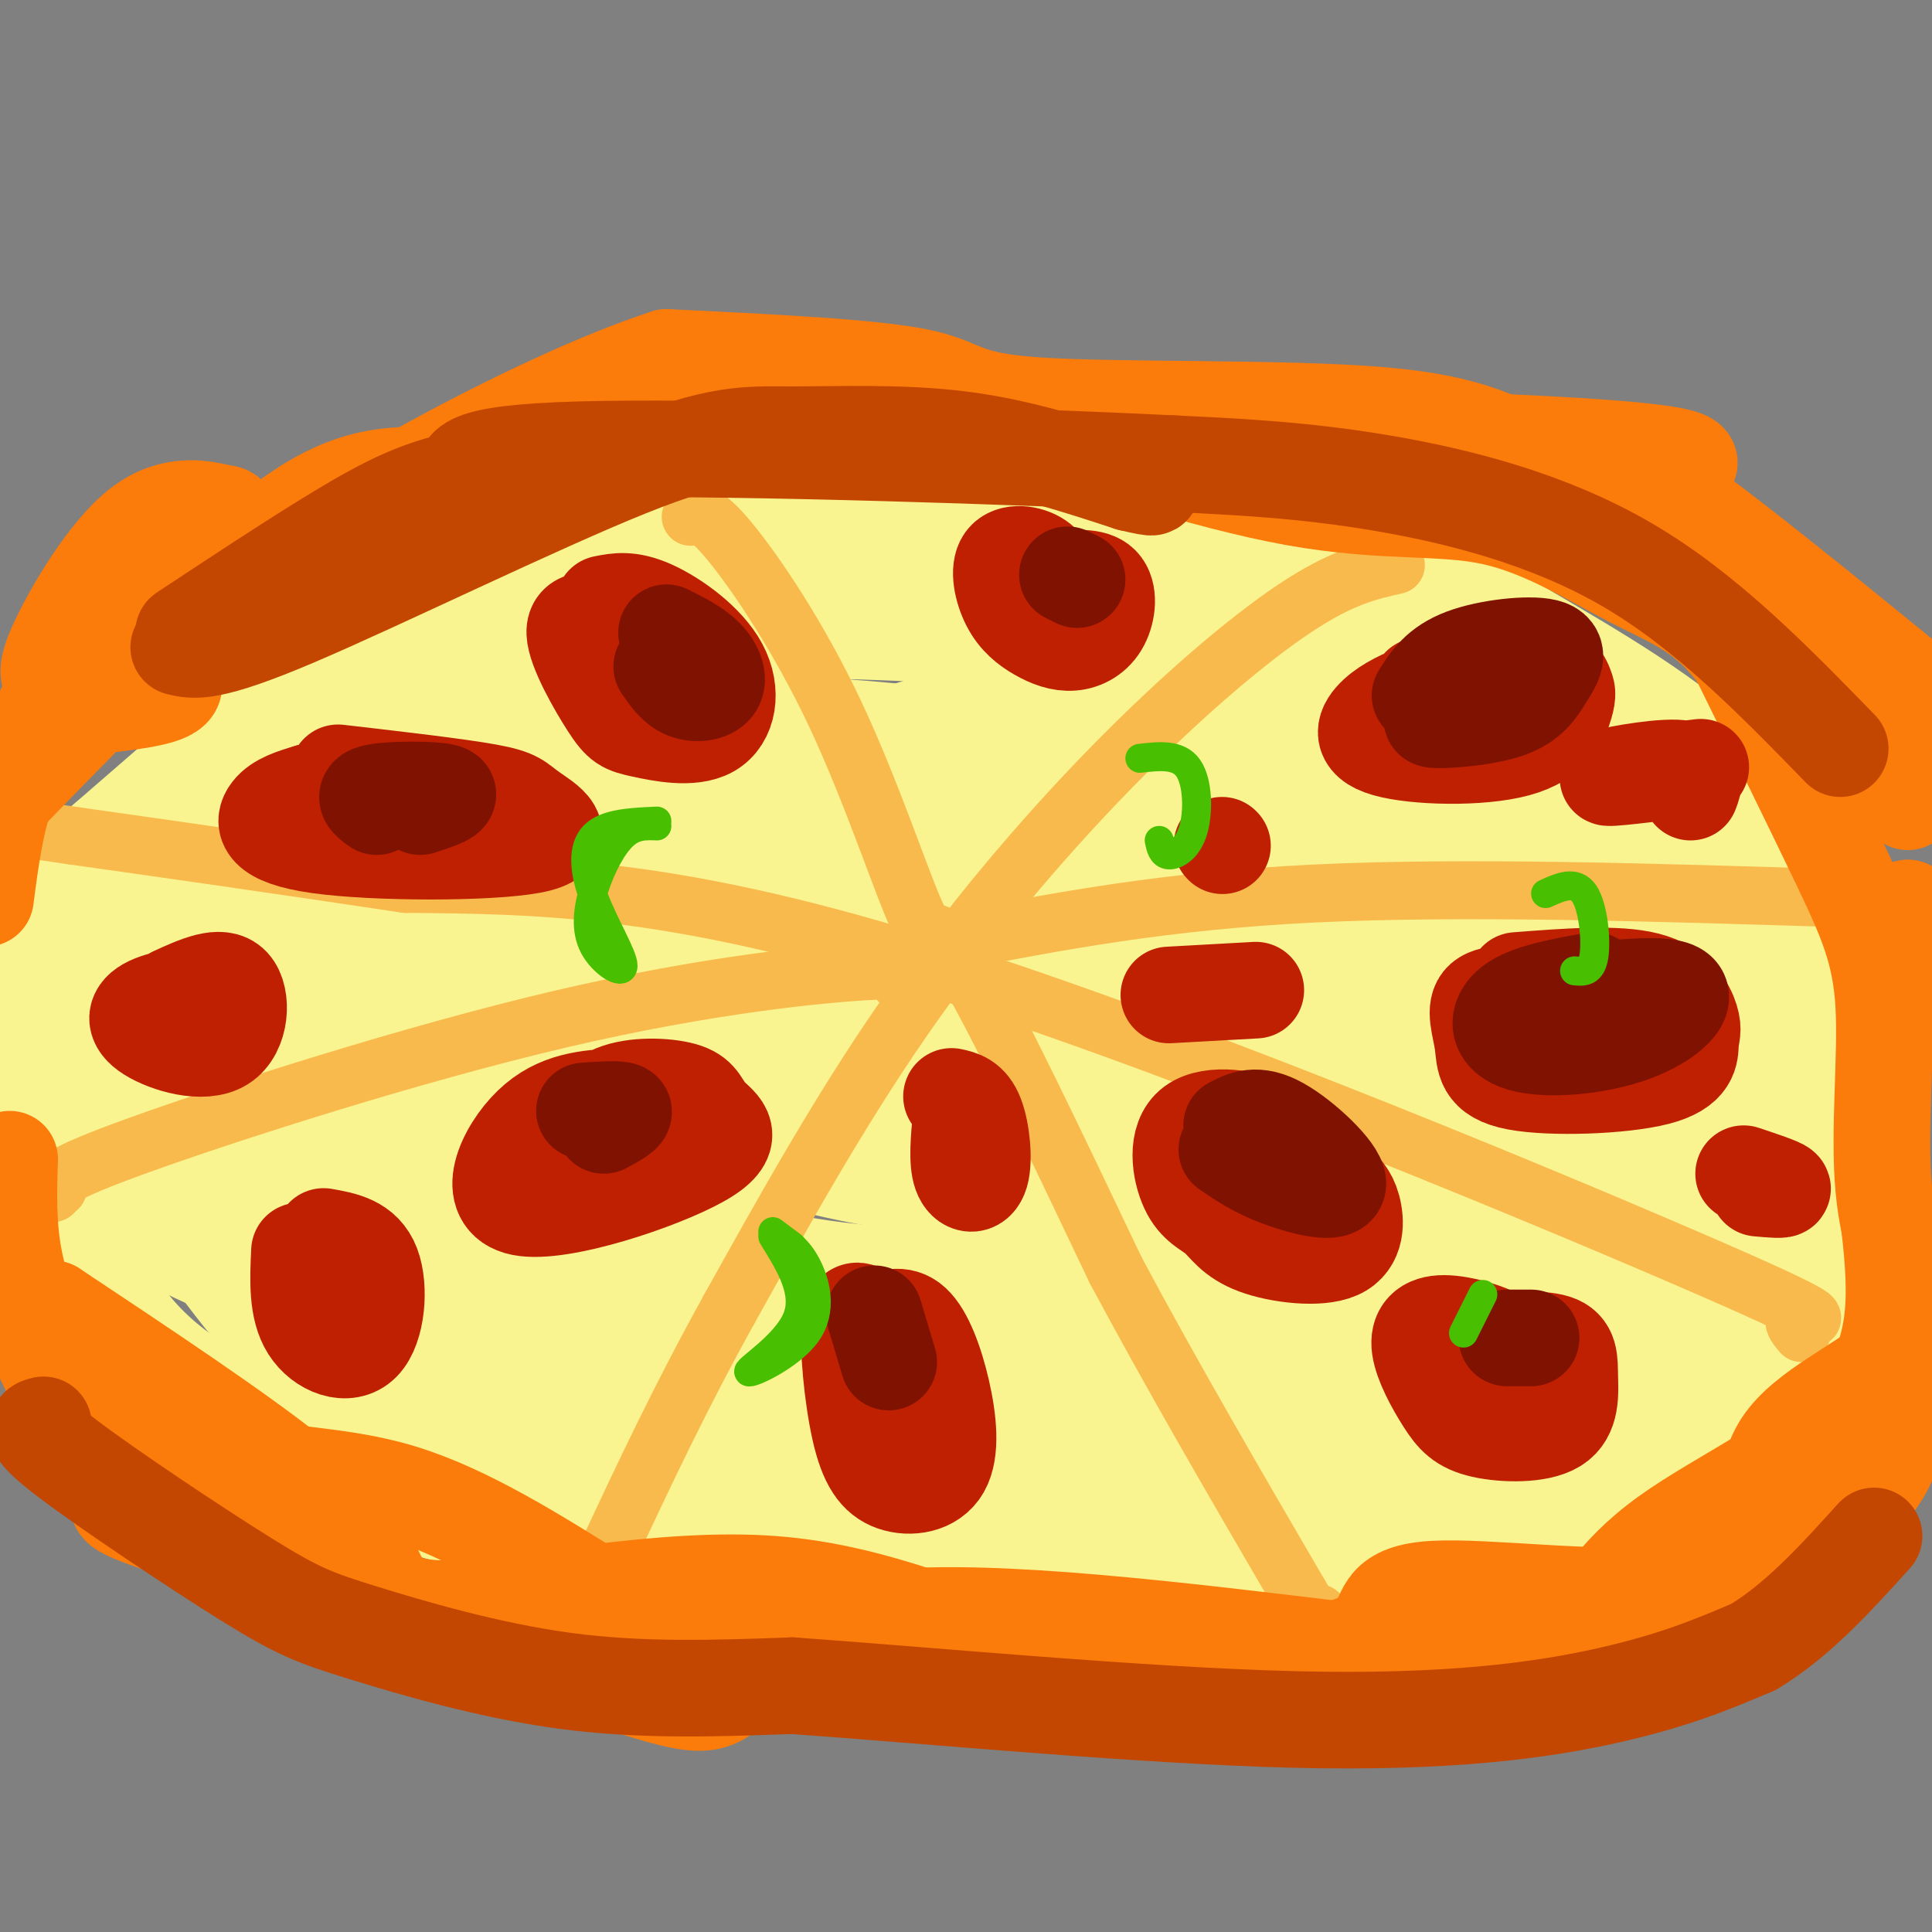 <svg viewBox='0 0 400 400' version='1.1' xmlns='http://www.w3.org/2000/svg' xmlns:xlink='http://www.w3.org/1999/xlink'><rect x="0" y="0" width="400" height="400" fill="#808080" stroke="none"/><g fill='none' stroke='rgb(249,244,144)' stroke-width='28' stroke-linecap='round' stroke-linejoin='round'><path d='M338,179c-5.866,-7.172 -11.731,-14.344 -14,-18c-2.269,-3.656 -0.941,-3.796 -17,-9c-16.059,-5.204 -49.505,-15.472 -66,-20c-16.495,-4.528 -16.039,-3.315 -33,-4c-16.961,-0.685 -51.340,-3.266 -80,0c-28.660,3.266 -51.601,12.379 -64,20c-12.399,7.621 -14.257,13.749 -17,21c-2.743,7.251 -6.372,15.626 -10,24'/><path d='M37,193c-2.466,9.963 -3.631,22.872 -4,31c-0.369,8.128 0.060,11.475 5,20c4.940,8.525 14.392,22.228 24,32c9.608,9.772 19.371,15.613 26,19c6.629,3.387 10.123,4.320 19,7c8.877,2.680 23.135,7.108 45,12c21.865,4.892 51.335,10.249 78,12c26.665,1.751 50.525,-0.106 68,-3c17.475,-2.894 28.564,-6.827 35,-10c6.436,-3.173 8.218,-5.587 10,-8'/><path d='M343,305c3.324,-2.100 6.633,-3.349 12,-8c5.367,-4.651 12.791,-12.705 18,-24c5.209,-11.295 8.203,-25.830 9,-39c0.797,-13.170 -0.602,-24.975 -1,-31c-0.398,-6.025 0.204,-6.269 -4,-13c-4.204,-6.731 -13.215,-19.950 -26,-31c-12.785,-11.050 -29.344,-19.931 -41,-27c-11.656,-7.069 -18.407,-12.326 -50,-15c-31.593,-2.674 -88.026,-2.764 -118,-1c-29.974,1.764 -33.487,5.382 -37,9'/><path d='M105,125c-9.660,1.290 -15.311,0.016 -31,11c-15.689,10.984 -41.417,34.225 -53,44c-11.583,9.775 -9.022,6.084 -9,18c0.022,11.916 -2.494,39.439 2,58c4.494,18.561 15.998,28.160 25,34c9.002,5.840 15.501,7.920 22,10'/><path d='M61,300c18.975,6.155 55.413,16.542 88,23c32.587,6.458 61.323,8.987 80,10c18.677,1.013 27.295,0.509 35,0c7.705,-0.509 14.498,-1.022 26,-5c11.502,-3.978 27.715,-11.422 38,-18c10.285,-6.578 14.643,-12.289 19,-18'/><path d='M347,292c8.042,-7.939 18.645,-18.788 23,-30c4.355,-11.212 2.460,-22.788 3,-28c0.540,-5.212 3.515,-4.061 -2,-13c-5.515,-8.939 -19.519,-27.968 -26,-39c-6.481,-11.032 -5.438,-14.067 -25,-22c-19.562,-7.933 -59.728,-20.766 -78,-27c-18.272,-6.234 -14.650,-5.871 -32,-6c-17.350,-0.129 -55.671,-0.751 -62,-1c-6.329,-0.249 19.336,-0.124 45,0'/><path d='M193,126c22.125,1.552 54.937,5.432 74,9c19.063,3.568 24.378,6.825 30,11c5.622,4.175 11.551,9.267 17,18c5.449,8.733 10.419,21.107 13,29c2.581,7.893 2.773,11.307 2,15c-0.773,3.693 -2.512,7.667 -2,11c0.512,3.333 3.276,6.027 -9,8c-12.276,1.973 -39.591,3.226 -58,2c-18.409,-1.226 -27.911,-4.931 -39,-12c-11.089,-7.069 -23.765,-17.502 -29,-24c-5.235,-6.498 -3.029,-9.059 -1,-12c2.029,-2.941 3.881,-6.260 8,-9c4.119,-2.740 10.504,-4.901 18,-6c7.496,-1.099 16.104,-1.137 29,-1c12.896,0.137 30.081,0.450 42,3c11.919,2.550 18.571,7.339 24,12c5.429,4.661 9.634,9.195 12,12c2.366,2.805 2.894,3.882 3,9c0.106,5.118 -0.209,14.277 -2,19c-1.791,4.723 -5.057,5.008 -10,6c-4.943,0.992 -11.561,2.690 -21,3c-9.439,0.310 -21.697,-0.769 -35,-4c-13.303,-3.231 -27.652,-8.616 -42,-14'/><path d='M217,211c-14.321,-6.187 -29.123,-14.656 -36,-19c-6.877,-4.344 -5.830,-4.563 -6,-9c-0.170,-4.437 -1.559,-13.091 -1,-18c0.559,-4.909 3.065,-6.074 12,-9c8.935,-2.926 24.299,-7.613 42,-8c17.701,-0.387 37.739,3.524 53,9c15.261,5.476 25.743,12.515 34,20c8.257,7.485 14.287,15.416 18,21c3.713,5.584 5.109,8.821 6,12c0.891,3.179 1.276,6.301 0,10c-1.276,3.699 -4.213,7.974 -4,12c0.213,4.026 3.576,7.802 -16,10c-19.576,2.198 -62.091,2.818 -91,2c-28.909,-0.818 -44.212,-3.076 -60,-7c-15.788,-3.924 -32.061,-9.516 -43,-14c-10.939,-4.484 -16.544,-7.860 -21,-11c-4.456,-3.140 -7.764,-6.045 -9,-9c-1.236,-2.955 -0.399,-5.962 0,-9c0.399,-3.038 0.362,-6.107 7,-11c6.638,-4.893 19.952,-11.610 32,-16c12.048,-4.390 22.829,-6.452 37,-8c14.171,-1.548 31.731,-2.583 50,-2c18.269,0.583 37.247,2.785 52,8c14.753,5.215 25.280,13.442 34,20c8.720,6.558 15.634,11.445 20,18c4.366,6.555 6.183,14.777 8,23'/><path d='M335,226c1.841,5.460 2.443,7.609 -2,13c-4.443,5.391 -13.930,14.022 -21,18c-7.070,3.978 -11.722,3.303 -27,3c-15.278,-0.303 -41.182,-0.233 -56,-3c-14.818,-2.767 -18.548,-8.371 -21,-13c-2.452,-4.629 -3.624,-8.284 0,-12c3.624,-3.716 12.045,-7.493 17,-12c4.955,-4.507 6.445,-9.743 30,-13c23.555,-3.257 69.175,-4.534 89,-4c19.825,0.534 13.855,2.878 14,5c0.145,2.122 6.404,4.020 9,9c2.596,4.980 1.527,13.042 1,18c-0.527,4.958 -0.513,6.812 -7,10c-6.487,3.188 -19.474,7.711 -31,10c-11.526,2.289 -21.592,2.344 -31,0c-9.408,-2.344 -18.157,-7.085 -23,-12c-4.843,-4.915 -5.778,-10.002 -4,-14c1.778,-3.998 6.270,-6.907 14,-10c7.730,-3.093 18.696,-6.371 32,-8c13.304,-1.629 28.944,-1.608 37,0c8.056,1.608 8.528,4.804 9,8'/><path d='M364,219c4.510,6.821 11.283,19.875 9,31c-2.283,11.125 -13.624,20.322 -22,26c-8.376,5.678 -13.789,7.836 -21,11c-7.211,3.164 -16.220,7.332 -32,9c-15.780,1.668 -38.331,0.835 -52,0c-13.669,-0.835 -18.455,-1.671 -25,-4c-6.545,-2.329 -14.847,-6.151 -19,-8c-4.153,-1.849 -4.156,-1.726 -5,-3c-0.844,-1.274 -2.530,-3.944 0,-7c2.530,-3.056 9.275,-6.498 16,-9c6.725,-2.502 13.431,-4.064 28,-5c14.569,-0.936 37.003,-1.246 54,1c16.997,2.246 28.559,7.050 34,11c5.441,3.950 4.762,7.047 1,12c-3.762,4.953 -10.606,11.760 -19,16c-8.394,4.240 -18.337,5.911 -30,7c-11.663,1.089 -25.047,1.597 -42,0c-16.953,-1.597 -37.477,-5.298 -58,-9'/><path d='M181,298c-10.050,-2.498 -6.174,-4.244 -20,-8c-13.826,-3.756 -45.354,-9.522 -62,-14c-16.646,-4.478 -18.410,-7.668 -23,-13c-4.590,-5.332 -12.007,-12.805 -16,-21c-3.993,-8.195 -4.561,-17.112 -4,-25c0.561,-7.888 2.251,-14.747 3,-19c0.749,-4.253 0.557,-5.899 11,-13c10.443,-7.101 31.521,-19.656 43,-26c11.479,-6.344 13.360,-6.477 29,-6c15.640,0.477 45.040,1.565 68,6c22.960,4.435 39.480,12.218 56,20'/><path d='M266,179c12.391,3.905 15.369,3.667 19,6c3.631,2.333 7.914,7.237 10,10c2.086,2.763 1.973,3.384 5,6c3.027,2.616 9.192,7.228 -3,10c-12.192,2.772 -42.743,3.703 -73,-1c-30.257,-4.703 -60.220,-15.040 -77,-22c-16.780,-6.960 -20.377,-10.541 -21,-13c-0.623,-2.459 1.728,-3.794 19,-6c17.272,-2.206 49.465,-5.282 78,-1c28.535,4.282 53.413,15.922 62,22c8.587,6.078 0.882,6.594 -37,2c-37.882,-4.594 -105.941,-14.297 -174,-24'/><path d='M74,168c-28.584,-4.774 -13.044,-4.709 -4,-1c9.044,3.709 11.591,11.063 9,14c-2.591,2.937 -10.321,1.458 13,7c23.321,5.542 77.694,18.107 103,25c25.306,6.893 21.546,8.116 -14,0c-35.546,-8.116 -102.878,-25.570 -127,-33c-24.122,-7.430 -5.035,-4.837 32,5c37.035,9.837 92.017,26.919 147,44'/><path d='M233,229c23.861,7.411 10.013,3.938 4,4c-6.013,0.062 -4.190,3.657 -12,4c-7.810,0.343 -25.255,-2.567 -35,-4c-9.745,-1.433 -11.792,-1.390 -25,-9c-13.208,-7.610 -37.576,-22.872 -50,-32c-12.424,-9.128 -12.903,-12.121 -11,-20c1.903,-7.879 6.186,-20.645 -1,-26c-7.186,-5.355 -25.843,-3.300 -34,1c-8.157,4.300 -5.815,10.843 0,25c5.815,14.157 15.104,35.927 22,49c6.896,13.073 11.399,17.449 16,21c4.601,3.551 9.301,6.275 14,9'/><path d='M121,251c4.423,2.631 8.480,4.709 18,8c9.520,3.291 24.504,7.794 45,9c20.496,1.206 46.506,-0.884 58,0c11.494,0.884 8.472,4.742 -13,7c-21.472,2.258 -61.396,2.915 -88,2c-26.604,-0.915 -39.889,-3.403 -55,-7c-15.111,-3.597 -32.049,-8.304 -44,-14c-11.951,-5.696 -18.916,-12.383 -24,-16c-5.084,-3.617 -8.286,-4.166 -12,-9c-3.714,-4.834 -7.941,-13.954 -4,-19c3.941,-5.046 16.048,-6.018 24,-8c7.952,-1.982 11.747,-4.974 30,1c18.253,5.974 50.963,20.915 69,30c18.037,9.085 21.402,12.315 24,17c2.598,4.685 4.431,10.824 5,14c0.569,3.176 -0.126,3.387 -2,4c-1.874,0.613 -4.928,1.627 -14,2c-9.072,0.373 -24.164,0.107 -28,0c-3.836,-0.107 3.582,-0.053 11,0'/><path d='M121,272c37.541,0.162 125.892,0.566 158,0c32.108,-0.566 7.971,-2.102 3,-6c-4.971,-3.898 9.224,-10.158 21,-9c11.776,1.158 21.132,9.735 35,-2c13.868,-11.735 32.248,-43.781 23,-47c-9.248,-3.219 -46.124,22.391 -83,48'/><path d='M278,256c-21.422,9.867 -33.476,10.534 -52,13c-18.524,2.466 -43.518,6.729 -67,3c-23.482,-3.729 -45.450,-15.452 -57,-22c-11.550,-6.548 -12.680,-7.921 -16,-11c-3.320,-3.079 -8.828,-7.864 -11,-12c-2.172,-4.136 -1.008,-7.622 -1,-7c0.008,0.622 -1.139,5.354 0,9c1.139,3.646 4.566,6.208 12,13c7.434,6.792 18.876,17.814 24,23c5.124,5.186 3.930,4.534 14,6c10.070,1.466 31.403,5.048 56,6c24.597,0.952 52.456,-0.728 62,-3c9.544,-2.272 0.772,-5.136 -8,-8'/><path d='M234,266c-1.333,-1.333 -0.667,-0.667 0,0'/></g>
<g fill='none' stroke='rgb(248,186,77)' stroke-width='12' stroke-linecap='round' stroke-linejoin='round'><path d='M289,117c-5.643,1.262 -11.286,2.524 -21,9c-9.714,6.476 -23.500,18.167 -38,33c-14.500,14.833 -29.714,32.810 -43,52c-13.286,19.190 -24.643,39.595 -36,60'/><path d='M151,271c-10.167,18.333 -17.583,34.167 -25,50'/><path d='M126,321c-4.167,8.500 -2.083,4.750 0,1'/><path d='M373,276c-1.280,-1.518 -2.560,-3.036 0,-3c2.560,0.036 8.958,1.625 -25,-13c-33.958,-14.625 -108.274,-45.464 -159,-61c-50.726,-15.536 -77.863,-15.768 -105,-16'/><path d='M84,183c-29.000,-4.333 -49.000,-7.167 -69,-10'/><path d='M15,173c-11.500,-1.667 -5.750,-0.833 0,0'/><path d='M143,107c1.384,-0.660 2.769,-1.321 8,5c5.231,6.321 14.309,19.622 22,36c7.691,16.378 13.994,35.833 17,42c3.006,6.167 2.716,-0.952 9,9c6.284,9.952 19.142,36.976 32,64'/><path d='M231,263c11.667,21.833 24.833,44.417 38,67'/><path d='M269,330c7.000,11.833 5.500,7.917 4,4'/><path d='M186,203c2.750,-1.256 5.500,-2.512 -5,-2c-10.500,0.512 -34.250,2.792 -65,10c-30.750,7.208 -68.500,19.345 -87,26c-18.500,6.655 -17.750,7.827 -17,9'/><path d='M12,246c-3.000,1.667 -2.000,1.333 -1,1'/><path d='M197,195c22.083,-4.250 44.167,-8.500 75,-10c30.833,-1.500 70.417,-0.250 110,1'/><path d='M382,186c19.000,0.167 11.500,0.083 4,0'/></g>
<g fill='none' stroke='rgb(251,123,11)' stroke-width='20' stroke-linecap='round' stroke-linejoin='round'><path d='M2,240c-0.217,6.925 -0.433,13.850 1,21c1.433,7.150 4.517,14.524 6,18c1.483,3.476 1.367,3.056 7,7c5.633,3.944 17.017,12.254 29,16c11.983,3.746 24.567,2.927 38,7c13.433,4.073 27.717,13.036 42,22'/><path d='M125,331c6.730,4.403 2.555,4.412 14,4c11.445,-0.412 38.511,-1.244 50,0c11.489,1.244 7.401,4.566 24,6c16.599,1.434 53.885,0.981 75,0c21.115,-0.981 26.057,-2.491 31,-4'/><path d='M319,337c6.423,0.207 6.979,2.726 9,0c2.021,-2.726 5.506,-10.695 17,-19c11.494,-8.305 30.998,-16.944 40,-28c9.002,-11.056 7.501,-24.528 6,-38'/><path d='M391,252c2.338,2.959 5.183,29.357 2,44c-3.183,14.643 -12.394,17.532 -20,22c-7.606,4.468 -13.607,10.515 -28,12c-14.393,1.485 -37.177,-1.592 -48,-1c-10.823,0.592 -9.683,4.852 -12,8c-2.317,3.148 -8.091,5.185 -20,6c-11.909,0.815 -29.955,0.407 -48,0'/><path d='M217,343c-16.653,-3.795 -34.285,-13.282 -57,-15c-22.715,-1.718 -50.511,4.333 -65,5c-14.489,0.667 -15.670,-4.051 -18,-9c-2.330,-4.949 -5.809,-10.128 -17,-19c-11.191,-8.872 -30.096,-21.436 -49,-34'/><path d='M11,271c-8.144,-2.937 -4.004,6.721 1,16c5.004,9.279 10.872,18.181 12,22c1.128,3.819 -2.485,2.557 16,9c18.485,6.443 59.068,20.593 81,28c21.932,7.407 25.212,8.071 30,4c4.788,-4.071 11.082,-12.877 33,-15c21.918,-2.123 59.459,2.439 97,7'/><path d='M281,342c18.118,1.830 14.913,2.905 26,0c11.087,-2.905 36.467,-9.789 48,-18c11.533,-8.211 9.221,-17.749 14,-25c4.779,-7.251 16.651,-12.215 23,-18c6.349,-5.785 7.174,-12.393 8,-19'/><path d='M399,194c0.000,0.000 -4.000,-6.000 -4,-6'/><path d='M395,188c0.000,0.000 6.000,18.000 6,18'/><path d='M399,275c-3.946,-8.565 -7.893,-17.131 -9,-29c-1.107,-11.869 0.625,-27.042 0,-38c-0.625,-10.958 -3.607,-17.702 -9,-29c-5.393,-11.298 -13.196,-27.149 -21,-43'/><path d='M360,136c-6.907,-9.488 -13.676,-11.708 -22,-16c-8.324,-4.292 -18.203,-10.656 -29,-13c-10.797,-2.344 -22.514,-0.670 -41,-4c-18.486,-3.330 -43.743,-11.665 -69,-20'/><path d='M199,83c-17.150,-4.418 -25.525,-5.463 -37,-1c-11.475,4.463 -26.051,14.432 -41,17c-14.949,2.568 -30.271,-2.266 -43,0c-12.729,2.266 -22.864,11.633 -33,21'/><path d='M45,120c-8.627,4.177 -13.694,4.120 -18,5c-4.306,0.880 -7.852,2.699 -11,8c-3.148,5.301 -5.900,14.086 -9,19c-3.100,4.914 -6.550,5.957 -10,7'/><path d='M-1,167c18.822,-19.400 37.644,-38.800 48,-46c10.356,-7.200 12.244,-2.200 26,-5c13.756,-2.800 39.378,-13.400 65,-24'/><path d='M138,92c49.622,-4.044 141.178,-2.156 182,0c40.822,2.156 30.911,4.578 21,7'/><path d='M341,99c13.500,9.000 36.750,28.000 60,47'/><path d='M395,166c-17.285,-23.166 -34.570,-46.332 -48,-58c-13.430,-11.668 -23.005,-11.839 -30,-14c-6.995,-2.161 -11.411,-6.311 -31,-8c-19.589,-1.689 -54.351,-0.916 -71,-2c-16.649,-1.084 -15.185,-4.024 -25,-6c-9.815,-1.976 -30.907,-2.988 -52,-4'/><path d='M138,74c-27.869,9.095 -71.542,33.833 -90,48c-18.458,14.167 -11.702,17.762 -12,20c-0.298,2.238 -7.649,3.119 -15,4'/><path d='M21,146c-4.150,-0.118 -7.026,-2.414 -9,-4c-1.974,-1.586 -3.046,-2.461 0,-9c3.046,-6.539 10.208,-18.741 17,-24c6.792,-5.259 13.212,-3.575 16,-3c2.788,0.575 1.943,0.039 3,2c1.057,1.961 4.016,6.417 -1,13c-5.016,6.583 -18.008,15.291 -31,24'/><path d='M16,145c-1.173,0.630 11.393,-9.797 24,-16c12.607,-6.203 25.254,-8.184 20,-6c-5.254,2.184 -28.408,8.534 -39,12c-10.592,3.466 -8.621,4.049 -10,8c-1.379,3.951 -6.108,11.272 -9,19c-2.892,7.728 -3.946,15.864 -5,24'/></g>
<g fill='none' stroke='rgb(191,32,1)' stroke-width='20' stroke-linecap='round' stroke-linejoin='round'><path d='M294,142c9.489,-1.556 18.978,-3.112 24,-3c5.022,0.112 5.578,1.892 6,3c0.422,1.108 0.710,1.543 0,4c-0.710,2.457 -2.417,6.937 -10,9c-7.583,2.063 -21.042,1.709 -27,0c-5.958,-1.709 -4.417,-4.774 -2,-7c2.417,-2.226 5.708,-3.613 9,-5'/><path d='M294,143c2.778,-1.356 5.222,-2.244 6,-2c0.778,0.244 -0.111,1.622 -1,3'/><path d='M219,120c3.667,-0.354 7.334,-0.707 9,1c1.666,1.707 1.330,5.476 0,8c-1.330,2.524 -3.653,3.804 -6,4c-2.347,0.196 -4.717,-0.690 -7,-2c-2.283,-1.310 -4.478,-3.042 -6,-6c-1.522,-2.958 -2.371,-7.143 -1,-9c1.371,-1.857 4.963,-1.388 7,0c2.037,1.388 2.518,3.694 3,6'/><path d='M218,122c0.333,1.833 -0.333,3.417 -1,5'/><path d='M125,125c2.684,-0.544 5.368,-1.089 10,1c4.632,2.089 11.213,6.811 14,12c2.787,5.189 1.780,10.846 -2,13c-3.780,2.154 -10.333,0.804 -14,0c-3.667,-0.804 -4.449,-1.063 -7,-5c-2.551,-3.937 -6.872,-11.554 -7,-15c-0.128,-3.446 3.936,-2.723 8,-2'/><path d='M70,160c12.415,1.437 24.831,2.874 31,4c6.169,1.126 6.092,1.943 9,4c2.908,2.057 8.800,5.356 0,7c-8.800,1.644 -32.292,1.635 -44,0c-11.708,-1.635 -11.631,-4.896 -10,-7c1.631,-2.104 4.815,-3.052 8,-4'/><path d='M64,164c2.667,-0.667 5.333,-0.333 8,0'/><path d='M133,138c0.000,0.000 3.000,0.000 3,0'/><path d='M119,234c2.307,-3.272 4.614,-6.544 9,-8c4.386,-1.456 10.853,-1.097 14,0c3.147,1.097 2.976,2.932 5,5c2.024,2.068 6.244,4.369 -2,9c-8.244,4.631 -28.950,11.593 -37,10c-8.050,-1.593 -3.443,-11.741 2,-17c5.443,-5.259 11.721,-5.630 18,-6'/><path d='M67,256c4.137,0.732 8.274,1.464 10,6c1.726,4.536 1.042,12.875 -2,16c-3.042,3.125 -8.440,1.036 -11,-3c-2.560,-4.036 -2.280,-10.018 -2,-16'/><path d='M36,206c4.868,-2.222 9.735,-4.443 12,-2c2.265,2.443 1.927,9.552 -2,12c-3.927,2.448 -11.442,0.236 -15,-2c-3.558,-2.236 -3.159,-4.496 0,-6c3.159,-1.504 9.080,-2.252 15,-3'/><path d='M181,274c2.769,-1.136 5.539,-2.271 8,0c2.461,2.271 4.614,7.950 6,14c1.386,6.050 2.006,12.471 0,16c-2.006,3.529 -6.639,4.166 -10,3c-3.361,-1.166 -5.450,-4.136 -7,-11c-1.550,-6.864 -2.560,-17.623 -2,-22c0.560,-4.377 2.689,-2.371 5,0c2.311,2.371 4.803,5.106 6,8c1.197,2.894 1.098,5.947 1,9'/><path d='M197,227c1.881,0.405 3.762,0.810 5,4c1.238,3.190 1.833,9.167 1,12c-0.833,2.833 -3.095,2.524 -4,0c-0.905,-2.524 -0.452,-7.262 0,-12'/><path d='M251,233c5.856,0.472 11.712,0.944 16,3c4.288,2.056 7.010,5.698 9,8c1.990,2.302 3.250,3.266 4,6c0.750,2.734 0.992,7.239 -3,9c-3.992,1.761 -12.218,0.780 -17,-1c-4.782,-1.780 -6.121,-4.358 -8,-6c-1.879,-1.642 -4.297,-2.347 -6,-6c-1.703,-3.653 -2.689,-10.253 1,-13c3.689,-2.747 12.054,-1.642 16,1c3.946,2.642 3.473,6.821 3,11'/><path d='M314,203c10.390,-0.806 20.779,-1.611 27,0c6.221,1.611 8.272,5.640 9,8c0.728,2.360 0.133,3.052 0,5c-0.133,1.948 0.196,5.152 -7,7c-7.196,1.848 -21.919,2.341 -29,1c-7.081,-1.341 -6.522,-4.515 -7,-8c-0.478,-3.485 -1.994,-7.281 0,-9c1.994,-1.719 7.497,-1.359 13,-1'/><path d='M242,206c0.000,0.000 18.000,-1.000 18,-1'/><path d='M253,175c0.000,0.000 0.100,0.100 0.1,0.1'/><path d='M343,160c5.815,-0.738 11.631,-1.476 8,-1c-3.631,0.476 -16.708,2.167 -18,2c-1.292,-0.167 9.202,-2.190 14,-2c4.798,0.190 3.899,2.595 3,5'/><path d='M311,222c0.000,0.000 14.000,-4.000 14,-4'/><path d='M361,243c3.750,1.250 7.500,2.500 8,3c0.500,0.500 -2.250,0.250 -5,0'/><path d='M306,278c6.439,-0.505 12.879,-1.010 16,0c3.121,1.010 2.925,3.535 3,7c0.075,3.465 0.423,7.871 -3,10c-3.423,2.129 -10.616,1.981 -15,1c-4.384,-0.981 -5.959,-2.796 -8,-6c-2.041,-3.204 -4.547,-7.797 -5,-11c-0.453,-3.203 1.147,-5.016 5,-5c3.853,0.016 9.958,1.862 13,4c3.042,2.138 3.021,4.569 3,7'/><path d='M331,212c0.000,0.000 2.000,0.000 2,0'/></g>
<g fill='none' stroke='rgb(127,18,1)' stroke-width='20' stroke-linecap='round' stroke-linejoin='round'><path d='M294,144c1.909,-3.024 3.818,-6.049 9,-8c5.182,-1.951 13.637,-2.829 17,-2c3.363,0.829 1.633,3.367 0,6c-1.633,2.633 -3.171,5.363 -8,7c-4.829,1.637 -12.951,2.182 -15,2c-2.049,-0.182 1.976,-1.091 6,-2'/><path d='M322,206c10.931,-1.325 21.863,-2.651 25,-1c3.137,1.651 -1.520,6.278 -9,9c-7.480,2.722 -17.783,3.541 -23,2c-5.217,-1.541 -5.348,-5.440 -2,-8c3.348,-2.560 10.174,-3.780 17,-5'/><path d='M221,119c0.000,0.000 2.000,1.000 2,1'/><path d='M138,131c3.006,1.494 6.012,2.988 8,5c1.988,2.012 2.958,4.542 2,6c-0.958,1.458 -3.845,1.845 -6,1c-2.155,-0.845 -3.577,-2.923 -5,-5'/><path d='M78,167c-1.667,-1.200 -3.333,-2.400 0,-3c3.333,-0.600 11.667,-0.600 14,0c2.333,0.600 -1.333,1.800 -5,3'/><path d='M121,230c3.667,-0.250 7.333,-0.500 8,0c0.667,0.500 -1.667,1.750 -4,3'/><path d='M181,272c0.000,0.000 3.000,10.000 3,10'/><path d='M255,233c2.577,-1.351 5.155,-2.702 10,0c4.845,2.702 11.958,9.458 12,12c0.042,2.542 -6.988,0.869 -12,-1c-5.012,-1.869 -8.006,-3.935 -11,-6'/><path d='M317,277c0.000,0.000 -5.000,0.000 -5,0'/></g>
<g fill='none' stroke='rgb(195,71,1)' stroke-width='20' stroke-linecap='round' stroke-linejoin='round'><path d='M9,295c-1.609,0.383 -3.219,0.766 5,7c8.219,6.234 26.265,18.321 37,25c10.735,6.679 14.159,7.952 24,11c9.841,3.048 26.097,7.871 42,10c15.903,2.129 31.451,1.565 47,1'/><path d='M164,349c27.286,1.917 72.000,6.208 104,7c32.000,0.792 51.286,-1.917 65,-5c13.714,-3.083 21.857,-6.542 30,-10'/><path d='M363,341c9.167,-5.500 17.083,-14.250 25,-23'/><path d='M381,155c-13.867,-14.244 -27.733,-28.489 -44,-38c-16.267,-9.511 -34.933,-14.289 -51,-17c-16.067,-2.711 -29.533,-3.356 -43,-4'/><path d='M243,96c-31.622,-1.556 -89.178,-3.444 -118,-3c-28.822,0.444 -28.911,3.222 -29,6'/><path d='M96,99c-7.800,1.911 -12.800,3.689 -22,9c-9.200,5.311 -22.600,14.156 -36,23'/><path d='M37,134c3.137,0.769 6.274,1.537 24,-6c17.726,-7.537 50.040,-23.381 69,-31c18.960,-7.619 24.566,-7.013 34,-7c9.434,0.013 22.695,-0.568 35,1c12.305,1.568 23.652,5.284 35,9'/><path d='M234,100c6.333,1.500 4.667,0.750 3,0'/></g>
<g fill='none' stroke='rgb(73,191,1)' stroke-width='6' stroke-linecap='round' stroke-linejoin='round'><path d='M161,256c2.085,1.254 4.169,2.507 6,6c1.831,3.493 3.408,9.225 0,14c-3.408,4.775 -11.802,8.593 -12,8c-0.198,-0.593 7.801,-5.598 10,-11c2.199,-5.402 -1.400,-11.201 -5,-17'/><path d='M160,255c0.000,0.000 4.000,3.000 4,3'/><path d='M136,171c-2.339,-0.092 -4.679,-0.184 -7,2c-2.321,2.184 -4.624,6.645 -6,11c-1.376,4.355 -1.824,8.603 0,12c1.824,3.397 5.922,5.941 6,4c0.078,-1.941 -3.864,-8.369 -6,-14c-2.136,-5.631 -2.468,-10.466 0,-13c2.468,-2.534 7.734,-2.767 13,-3'/><path d='M236,157c3.976,-0.458 7.952,-0.917 10,2c2.048,2.917 2.167,9.208 1,13c-1.167,3.792 -3.619,5.083 -5,5c-1.381,-0.083 -1.690,-1.542 -2,-3'/><path d='M320,185c3.067,-1.378 6.133,-2.756 8,0c1.867,2.756 2.533,9.644 2,13c-0.533,3.356 -2.267,3.178 -4,3'/><path d='M307,268c0.000,0.000 -4.000,8.000 -4,8'/></g>
</svg>